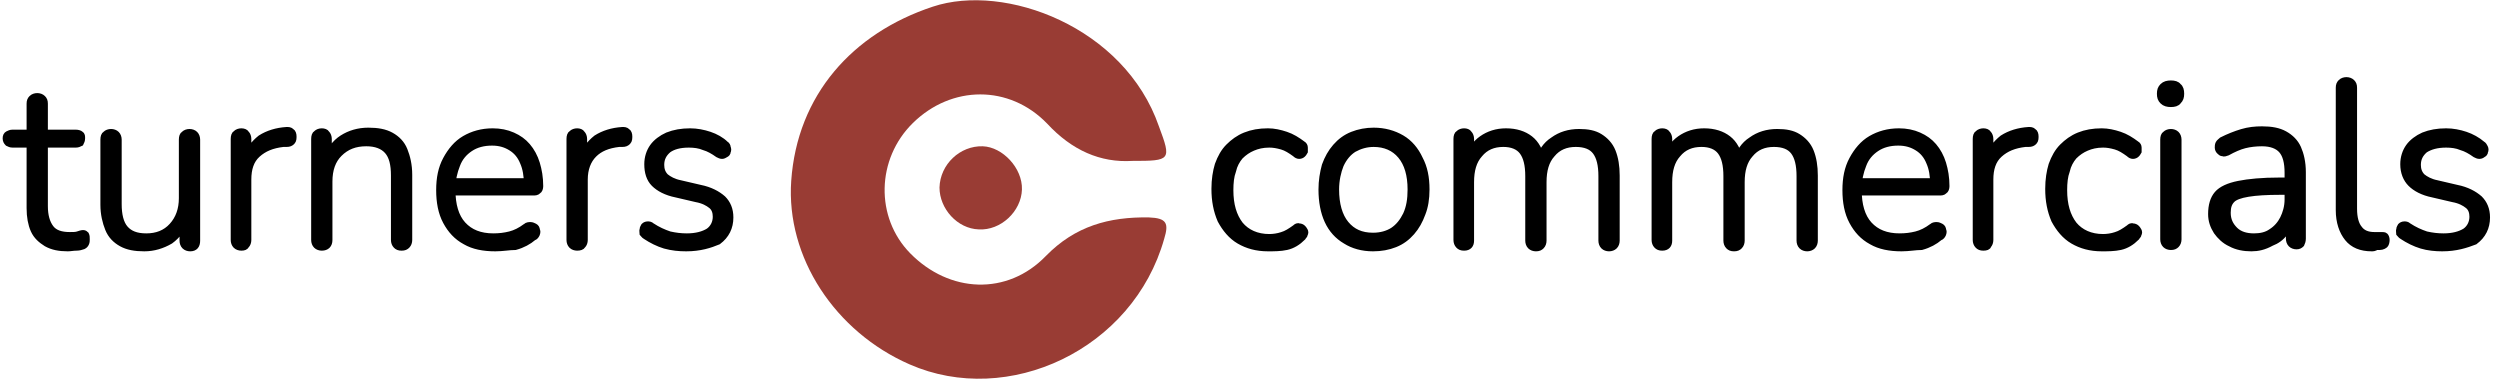 <?xml version="1.0" encoding="utf-8"?>
<!-- Generator: Adobe Illustrator 27.2.0, SVG Export Plug-In . SVG Version: 6.00 Build 0)  -->
<svg version="1.1" id="Layer_1" xmlns="http://www.w3.org/2000/svg" xmlns:xlink="http://www.w3.org/1999/xlink" x="0px" y="0px"
	 viewBox="0 0 376 57" style="enable-background:new 0 0 376 57;" xml:space="preserve">
<style type="text/css">
	.st0{stroke:#000000;stroke-miterlimit:10;}
	.st1{fill:#993C34;}
</style>
<path class="st0" d="M10.2,37.3c-1.3,0-2.3-0.2-3.2-0.7c-0.8-0.5-1.5-1.1-1.9-2c-0.4-0.9-0.6-2-0.6-3.3v-9.6H1.9
	c-0.3,0-0.5-0.1-0.7-0.2c-0.2-0.2-0.3-0.4-0.3-0.7c0-0.3,0.1-0.5,0.3-0.6C1.4,20.1,1.6,20,1.9,20h2.6v-4.4c0-0.4,0.1-0.6,0.3-0.8
	c0.2-0.2,0.5-0.3,0.8-0.3c0.3,0,0.6,0.1,0.8,0.3c0.2,0.2,0.3,0.4,0.3,0.8V20h4.7c0.3,0,0.6,0.1,0.7,0.2c0.2,0.1,0.2,0.3,0.2,0.6
	c0,0.3-0.1,0.5-0.2,0.7c-0.2,0.1-0.4,0.2-0.7,0.2H6.7V31c0,1.4,0.3,2.5,0.9,3.3s1.6,1.1,2.9,1.1c0.5,0,0.9,0,1.2-0.1
	c0.3-0.1,0.6-0.2,0.8-0.2c0.2,0,0.3,0.1,0.4,0.2C13,35.5,13,35.7,13,36c0,0.2,0,0.4-0.1,0.6c-0.1,0.2-0.2,0.3-0.4,0.4
	c-0.3,0.1-0.6,0.2-1,0.2C11,37.2,10.6,37.3,10.2,37.3z M21.7,37.3c-1.4,0-2.5-0.2-3.4-0.7c-0.9-0.5-1.6-1.2-2-2.2
	c-0.4-1-0.7-2.2-0.7-3.6v-9.8c0-0.4,0.1-0.7,0.3-0.8c0.2-0.2,0.5-0.3,0.8-0.3c0.3,0,0.6,0.1,0.8,0.3c0.2,0.2,0.3,0.5,0.3,0.8v9.7
	c0,1.6,0.3,2.9,1,3.7c0.7,0.8,1.7,1.2,3.2,1.2c1.6,0,2.9-0.5,3.9-1.6c1-1.1,1.5-2.5,1.5-4.2v-8.8c0-0.4,0.1-0.7,0.3-0.8
	c0.2-0.2,0.5-0.3,0.8-0.3c0.3,0,0.6,0.1,0.8,0.3c0.2,0.2,0.3,0.5,0.3,0.8v15.2c0,0.7-0.3,1.1-1,1.1c-0.3,0-0.6-0.1-0.8-0.3
	c-0.2-0.2-0.3-0.5-0.3-0.8v-3.5l0.4,0.2c-0.4,1.4-1.2,2.5-2.3,3.3C24.4,36.9,23.1,37.3,21.7,37.3z M36.3,37.2
	c-0.3,0-0.6-0.1-0.8-0.3c-0.2-0.2-0.3-0.5-0.3-0.8V20.9c0-0.4,0.1-0.7,0.3-0.8c0.2-0.2,0.5-0.3,0.8-0.3c0.3,0,0.6,0.1,0.7,0.3
	c0.2,0.2,0.3,0.5,0.3,0.8V24H37c0.4-1.4,1.2-2.4,2.2-3.2c1.1-0.7,2.4-1.1,3.9-1.2c0.3,0,0.5,0,0.7,0.2c0.2,0.1,0.3,0.4,0.3,0.7
	c0,0.3,0,0.6-0.2,0.8c-0.2,0.2-0.4,0.3-0.8,0.3l-0.5,0c-1.7,0.2-2.9,0.7-3.9,1.6s-1.4,2.2-1.4,3.8v9.1c0,0.3-0.1,0.6-0.3,0.8
	C36.9,37.1,36.7,37.2,36.3,37.2z M48.4,37.2c-0.3,0-0.6-0.1-0.8-0.3c-0.2-0.2-0.3-0.5-0.3-0.8V20.9c0-0.4,0.1-0.7,0.3-0.8
	c0.2-0.2,0.5-0.3,0.8-0.3c0.3,0,0.6,0.1,0.7,0.3c0.2,0.2,0.3,0.5,0.3,0.8v3.3L49.1,24c0.5-1.4,1.3-2.5,2.4-3.2
	c1.1-0.7,2.4-1.1,3.9-1.1c1.4,0,2.5,0.2,3.4,0.7c0.9,0.5,1.6,1.2,2,2.2c0.4,1,0.7,2.2,0.7,3.7v9.8c0,0.3-0.1,0.6-0.3,0.8
	c-0.2,0.2-0.4,0.3-0.8,0.3c-0.4,0-0.6-0.1-0.8-0.3c-0.2-0.2-0.3-0.5-0.3-0.8v-9.7c0-1.7-0.3-2.9-1-3.7c-0.7-0.8-1.8-1.2-3.2-1.2
	c-1.7,0-3,0.5-4.1,1.6c-1,1-1.5,2.4-1.5,4.2v8.8C49.5,36.8,49.1,37.2,48.4,37.2z M74.5,37.3c-1.8,0-3.3-0.3-4.5-1
	c-1.3-0.7-2.2-1.7-2.9-3c-0.7-1.3-1-2.9-1-4.7c0-1.8,0.3-3.3,1-4.6c0.7-1.3,1.6-2.4,2.8-3.1c1.2-0.7,2.6-1.1,4.2-1.1
	c1.1,0,2.1,0.2,3,0.6c0.9,0.4,1.6,0.9,2.2,1.6c0.6,0.7,1.1,1.6,1.4,2.6c0.3,1,0.5,2.1,0.5,3.4c0,0.3-0.1,0.6-0.3,0.7
	c-0.2,0.2-0.4,0.2-0.7,0.2H67.6v-1.6h12.3l-0.6,0.5c0-1.4-0.2-2.5-0.6-3.4c-0.4-1-1-1.7-1.8-2.2c-0.8-0.5-1.7-0.8-2.9-0.8
	c-1.3,0-2.4,0.3-3.3,0.9c-0.9,0.6-1.6,1.4-2,2.5c-0.4,1-0.7,2.2-0.7,3.6v0.2c0,2.2,0.5,4,1.6,5.2c1.1,1.2,2.6,1.8,4.6,1.8
	c0.9,0,1.7-0.1,2.5-0.3c0.8-0.2,1.6-0.6,2.4-1.2c0.2-0.2,0.5-0.2,0.7-0.2c0.2,0,0.4,0.1,0.6,0.2c0.2,0.1,0.3,0.3,0.3,0.5
	c0.1,0.2,0.1,0.3,0,0.6c-0.1,0.2-0.2,0.4-0.5,0.5c-0.7,0.6-1.6,1.1-2.7,1.4C76.6,37.1,75.6,37.3,74.5,37.3z M86.8,37.2
	c-0.3,0-0.6-0.1-0.8-0.3c-0.2-0.2-0.3-0.5-0.3-0.8V20.9c0-0.4,0.1-0.7,0.3-0.8c0.2-0.2,0.5-0.3,0.8-0.3c0.3,0,0.6,0.1,0.7,0.3
	c0.2,0.2,0.3,0.5,0.3,0.8V24h-0.3c0.4-1.4,1.2-2.4,2.2-3.2c1.1-0.7,2.4-1.1,3.9-1.2c0.3,0,0.5,0,0.7,0.2c0.2,0.1,0.3,0.4,0.3,0.7
	c0,0.3,0,0.6-0.2,0.8c-0.2,0.2-0.4,0.3-0.8,0.3l-0.5,0c-1.7,0.2-2.9,0.7-3.8,1.6c-0.9,0.9-1.4,2.2-1.4,3.8v9.1
	c0,0.3-0.1,0.6-0.3,0.8C87.5,37.1,87.2,37.2,86.8,37.2z M103.2,37.3c-1.1,0-2.1-0.1-3.2-0.4c-1-0.3-2-0.8-2.9-1.4
	c-0.2-0.1-0.3-0.3-0.4-0.4c0-0.2-0.1-0.4,0-0.6c0-0.2,0.1-0.3,0.2-0.5c0.1-0.1,0.3-0.2,0.5-0.2s0.4,0,0.6,0.2c0.9,0.6,1.8,1,2.7,1.3
	c0.9,0.2,1.7,0.3,2.6,0.3c1.4,0,2.5-0.3,3.3-0.8c0.7-0.5,1.1-1.3,1.1-2.2c0-0.7-0.2-1.3-0.7-1.7c-0.5-0.4-1.2-0.8-2.3-1l-3-0.7
	c-1.5-0.3-2.6-0.9-3.3-1.6c-0.7-0.7-1-1.7-1-2.9c0-1,0.3-1.9,0.8-2.6c0.5-0.7,1.3-1.3,2.2-1.7c1-0.4,2.1-0.6,3.4-0.6
	c1,0,2,0.2,2.9,0.5c0.9,0.3,1.8,0.8,2.4,1.4c0.2,0.1,0.3,0.3,0.3,0.5c0.1,0.2,0.1,0.4,0,0.6c0,0.2-0.1,0.3-0.3,0.4s-0.3,0.2-0.5,0.2
	c-0.2,0-0.4-0.1-0.6-0.2c-0.7-0.5-1.4-0.9-2.1-1.1c-0.7-0.3-1.5-0.4-2.3-0.4c-1.4,0-2.4,0.3-3.1,0.8c-0.7,0.6-1.1,1.3-1.1,2.3
	c0,0.7,0.2,1.3,0.7,1.8c0.5,0.4,1.2,0.8,2.2,1l3,0.7c1.5,0.3,2.6,0.9,3.4,1.6c0.7,0.7,1.1,1.6,1.1,2.8c0,1.5-0.6,2.7-1.8,3.6
	C106.8,36.8,105.3,37.3,103.2,37.3z"/>
<path class="st0" d="M190.7,37.3c-1.7,0-3.1-0.4-4.3-1.1c-1.2-0.7-2.1-1.8-2.8-3.1c-0.6-1.4-0.9-2.9-0.9-4.7c0-1.4,0.2-2.6,0.5-3.6
	c0.4-1.1,0.9-2,1.6-2.7c0.7-0.7,1.5-1.3,2.5-1.7c1-0.4,2.1-0.6,3.4-0.6c0.9,0,1.8,0.2,2.7,0.5c0.9,0.3,1.7,0.8,2.5,1.4
	c0.2,0.1,0.3,0.3,0.3,0.5c0,0.2,0,0.4,0,0.6c-0.1,0.2-0.2,0.3-0.3,0.4c-0.1,0.1-0.3,0.2-0.5,0.2c-0.2,0-0.4-0.1-0.6-0.3
	c-0.7-0.5-1.3-0.9-2-1.1c-0.7-0.2-1.3-0.3-1.9-0.3c-1,0-1.8,0.2-2.5,0.5c-0.7,0.3-1.3,0.7-1.9,1.3c-0.5,0.6-0.9,1.3-1.1,2.2
	c-0.3,0.8-0.4,1.8-0.4,2.9c0,2.2,0.5,3.9,1.5,5.2c1,1.2,2.5,1.9,4.4,1.9c0.6,0,1.3-0.1,1.9-0.3c0.7-0.2,1.3-0.6,2-1.1
	c0.2-0.2,0.4-0.3,0.6-0.2c0.2,0,0.4,0.1,0.5,0.2c0.1,0.1,0.2,0.2,0.3,0.4c0.1,0.2,0.1,0.3,0,0.5c0,0.2-0.2,0.3-0.3,0.5
	c-0.7,0.7-1.5,1.2-2.4,1.4S191.6,37.3,190.7,37.3z M206.5,37.3c-1.6,0-3-0.4-4.1-1.1c-1.2-0.7-2.1-1.7-2.7-3
	c-0.6-1.3-0.9-2.9-0.9-4.7c0-1.3,0.2-2.5,0.5-3.6c0.4-1.1,0.9-2,1.6-2.8c0.7-0.8,1.5-1.4,2.5-1.8c1-0.4,2.1-0.6,3.2-0.6
	c1.6,0,3,0.4,4.2,1.1c1.2,0.7,2.1,1.8,2.7,3.1c0.7,1.3,1,2.8,1,4.6c0,1.4-0.2,2.6-0.6,3.6c-0.4,1.1-0.9,2-1.6,2.8
	c-0.7,0.8-1.5,1.4-2.5,1.8C208.8,37.1,207.7,37.3,206.5,37.3z M206.5,35.5c1.2,0,2.2-0.3,3-0.8c0.9-0.6,1.5-1.4,2-2.4
	c0.5-1.1,0.7-2.3,0.7-3.8c0-2.2-0.5-3.9-1.5-5.1c-1-1.2-2.4-1.8-4.1-1.8c-1.1,0-2.1,0.3-3,0.8c-0.8,0.5-1.5,1.3-2,2.4
	c-0.4,1-0.7,2.3-0.7,3.7c0,2.2,0.5,4,1.5,5.2C203.4,34.9,204.7,35.5,206.5,35.5z M220.2,37.2c-0.4,0-0.6-0.1-0.8-0.3
	c-0.2-0.2-0.3-0.5-0.3-0.8V20.9c0-0.4,0.1-0.7,0.3-0.8c0.2-0.2,0.5-0.3,0.8-0.3c0.3,0,0.6,0.1,0.7,0.3c0.2,0.2,0.3,0.5,0.3,0.8v3.3
	l-0.4-0.2c0.4-1.4,1.1-2.4,2.1-3.1c1-0.7,2.2-1.1,3.6-1.1c1.5,0,2.7,0.4,3.6,1.1c0.9,0.7,1.5,1.8,1.8,3.3h-0.5
	c0.4-1.3,1.1-2.4,2.2-3.1c1.1-0.8,2.4-1.2,3.9-1.2c1.3,0,2.3,0.2,3.1,0.7c0.8,0.5,1.5,1.2,1.9,2.2c0.4,1,0.6,2.2,0.6,3.6v9.8
	c0,0.3-0.1,0.6-0.3,0.8c-0.2,0.2-0.5,0.3-0.8,0.3c-0.3,0-0.6-0.1-0.8-0.3c-0.2-0.2-0.3-0.5-0.3-0.8v-9.7c0-1.7-0.3-2.9-0.9-3.7
	c-0.6-0.8-1.6-1.2-3-1.2c-1.5,0-2.7,0.5-3.6,1.6c-0.9,1-1.3,2.4-1.3,4.2v8.8c0,0.3-0.1,0.6-0.3,0.8c-0.2,0.2-0.4,0.3-0.8,0.3
	c-0.3,0-0.6-0.1-0.8-0.3c-0.2-0.2-0.3-0.5-0.3-0.8v-9.7c0-1.7-0.3-2.9-0.9-3.7c-0.6-0.8-1.6-1.2-2.9-1.2c-1.5,0-2.7,0.5-3.6,1.6
	c-0.9,1-1.3,2.4-1.3,4.2v8.8C221.2,36.8,220.9,37.2,220.2,37.2z M250,37.2c-0.4,0-0.6-0.1-0.8-0.3s-0.3-0.5-0.3-0.8V20.9
	c0-0.4,0.1-0.7,0.3-0.8c0.2-0.2,0.5-0.3,0.8-0.3c0.3,0,0.6,0.1,0.7,0.3c0.2,0.2,0.3,0.5,0.3,0.8v3.3l-0.4-0.2
	c0.4-1.4,1.1-2.4,2.1-3.1c1-0.7,2.2-1.1,3.6-1.1c1.5,0,2.7,0.4,3.6,1.1c0.9,0.7,1.5,1.8,1.8,3.3h-0.5c0.4-1.3,1.1-2.4,2.2-3.1
	c1.1-0.8,2.4-1.2,3.9-1.2c1.3,0,2.3,0.2,3.1,0.7c0.8,0.5,1.5,1.2,1.9,2.2c0.4,1,0.6,2.2,0.6,3.6v9.8c0,0.3-0.1,0.6-0.3,0.8
	c-0.2,0.2-0.5,0.3-0.8,0.3c-0.3,0-0.6-0.1-0.8-0.3c-0.2-0.2-0.3-0.5-0.3-0.8v-9.7c0-1.7-0.3-2.9-0.9-3.7c-0.6-0.8-1.6-1.2-3-1.2
	c-1.5,0-2.7,0.5-3.6,1.6c-0.9,1-1.3,2.4-1.3,4.2v8.8c0,0.3-0.1,0.6-0.3,0.8c-0.2,0.2-0.4,0.3-0.8,0.3c-0.4,0-0.6-0.1-0.8-0.3
	c-0.2-0.2-0.3-0.5-0.3-0.8v-9.7c0-1.7-0.3-2.9-0.9-3.7c-0.6-0.8-1.6-1.2-2.9-1.2c-1.5,0-2.7,0.5-3.6,1.6c-0.9,1-1.3,2.4-1.3,4.2v8.8
	C251,36.8,250.7,37.2,250,37.2z M286,37.3c-1.8,0-3.3-0.3-4.5-1c-1.3-0.7-2.2-1.7-2.9-3c-0.7-1.3-1-2.9-1-4.7c0-1.8,0.3-3.3,1-4.6
	c0.7-1.3,1.6-2.4,2.8-3.1c1.2-0.7,2.6-1.1,4.2-1.1c1.1,0,2.1,0.2,3,0.6c0.9,0.4,1.6,0.9,2.2,1.6c0.6,0.7,1.1,1.6,1.4,2.6
	c0.3,1,0.5,2.1,0.5,3.4c0,0.3-0.1,0.6-0.3,0.7c-0.2,0.2-0.4,0.2-0.7,0.2h-12.6v-1.6h12.3l-0.6,0.5c0-1.4-0.2-2.5-0.6-3.4
	c-0.4-1-1-1.7-1.8-2.2c-0.8-0.5-1.7-0.8-2.9-0.8c-1.3,0-2.4,0.3-3.3,0.9c-0.9,0.6-1.6,1.4-2,2.5c-0.4,1-0.7,2.2-0.7,3.6v0.2
	c0,2.2,0.5,4,1.6,5.2c1.1,1.2,2.6,1.8,4.6,1.8c0.9,0,1.7-0.1,2.5-0.3c0.8-0.2,1.6-0.6,2.4-1.2c0.2-0.2,0.5-0.2,0.7-0.2
	c0.2,0,0.4,0.1,0.6,0.2c0.2,0.1,0.3,0.3,0.3,0.5c0.1,0.2,0.1,0.3,0,0.6c-0.1,0.2-0.2,0.4-0.5,0.5c-0.7,0.6-1.6,1.1-2.7,1.4
	C288.1,37.1,287.1,37.3,286,37.3z M298.3,37.2c-0.4,0-0.6-0.1-0.8-0.3s-0.3-0.5-0.3-0.8V20.9c0-0.4,0.1-0.7,0.3-0.8
	c0.2-0.2,0.5-0.3,0.8-0.3c0.3,0,0.6,0.1,0.7,0.3c0.2,0.2,0.3,0.5,0.3,0.8V24H299c0.4-1.4,1.2-2.4,2.2-3.2c1.1-0.7,2.4-1.1,3.9-1.2
	c0.3,0,0.5,0,0.7,0.2c0.2,0.1,0.3,0.4,0.3,0.7c0,0.3,0,0.6-0.2,0.8c-0.2,0.2-0.4,0.3-0.8,0.3l-0.5,0c-1.7,0.2-2.9,0.7-3.9,1.6
	s-1.4,2.2-1.4,3.8v9.1c0,0.3-0.1,0.6-0.3,0.8C299,37.1,298.7,37.2,298.3,37.2z M316.1,37.3c-1.7,0-3.1-0.4-4.3-1.1
	c-1.2-0.7-2.1-1.8-2.8-3.1c-0.6-1.4-0.9-2.9-0.9-4.7c0-1.4,0.2-2.6,0.5-3.6c0.4-1.1,0.9-2,1.6-2.7c0.7-0.7,1.5-1.3,2.5-1.7
	c1-0.4,2.1-0.6,3.4-0.6c0.9,0,1.8,0.2,2.7,0.5c0.9,0.3,1.7,0.8,2.5,1.4c0.2,0.1,0.3,0.3,0.3,0.5c0,0.2,0,0.4,0,0.6
	c-0.1,0.2-0.2,0.3-0.3,0.4c-0.1,0.1-0.3,0.2-0.5,0.2c-0.2,0-0.4-0.1-0.6-0.3c-0.7-0.5-1.3-0.9-2-1.1c-0.7-0.2-1.3-0.3-1.9-0.3
	c-1,0-1.8,0.2-2.5,0.5c-0.7,0.3-1.3,0.7-1.9,1.3c-0.5,0.6-0.9,1.3-1.1,2.2c-0.3,0.8-0.4,1.8-0.4,2.9c0,2.2,0.5,3.9,1.5,5.2
	c1,1.2,2.5,1.9,4.4,1.9c0.6,0,1.3-0.1,1.9-0.3c0.7-0.2,1.3-0.6,2-1.1c0.2-0.2,0.4-0.3,0.6-0.2c0.2,0,0.4,0.1,0.5,0.2
	c0.1,0.1,0.2,0.2,0.3,0.4c0.1,0.2,0.1,0.3,0,0.5c0,0.2-0.2,0.3-0.3,0.5c-0.7,0.7-1.5,1.2-2.4,1.4S317,37.3,316.1,37.3z M326.5,37.1
	c-0.3,0-0.6-0.1-0.8-0.3c-0.2-0.2-0.3-0.5-0.3-0.8V21c0-0.4,0.1-0.7,0.3-0.8c0.2-0.2,0.5-0.3,0.8-0.3c0.3,0,0.6,0.1,0.8,0.3
	c0.2,0.2,0.3,0.5,0.3,0.8v15c0,0.3-0.1,0.6-0.3,0.8C327.1,37,326.9,37.1,326.5,37.1z M326.5,15.6c-0.5,0-0.9-0.1-1.2-0.4
	c-0.3-0.3-0.4-0.6-0.4-1.1c0-0.5,0.1-0.8,0.4-1.1c0.3-0.3,0.7-0.4,1.2-0.4c0.5,0,0.9,0.1,1.1,0.4c0.3,0.2,0.4,0.6,0.4,1.1
	c0,0.5-0.1,0.8-0.4,1.1C327.4,15.5,327,15.6,326.5,15.6z M338.6,37.3c-1.1,0-2.2-0.2-3.1-0.7c-0.9-0.4-1.6-1.1-2.1-1.8
	c-0.5-0.8-0.8-1.6-0.8-2.6c0-1.3,0.3-2.3,0.9-3c0.6-0.7,1.7-1.2,3.2-1.5c1.5-0.3,3.5-0.5,6.2-0.5h1.5v1.6H343
	c-2.1,0-3.7,0.1-4.9,0.3c-1.2,0.2-2,0.5-2.4,0.9c-0.5,0.5-0.7,1.1-0.7,2c0,1.1,0.4,1.9,1.1,2.6c0.7,0.7,1.7,1,2.9,1
	c1,0,1.9-0.2,2.6-0.7c0.8-0.5,1.4-1.2,1.8-2s0.7-1.8,0.7-2.9v-4c0-1.6-0.3-2.7-0.9-3.4c-0.6-0.7-1.6-1.1-3-1.1
	c-0.9,0-1.8,0.1-2.6,0.3c-0.8,0.2-1.7,0.6-2.6,1.1c-0.3,0.1-0.5,0.2-0.7,0.1c-0.2,0-0.3-0.1-0.5-0.3c-0.1-0.1-0.2-0.3-0.2-0.5
	c0-0.2,0-0.4,0.1-0.6c0.1-0.2,0.3-0.3,0.5-0.5c1-0.5,2-0.9,3-1.2c1-0.3,2-0.4,3-0.4c1.4,0,2.5,0.2,3.4,0.7c0.9,0.5,1.6,1.2,2,2.1
	c0.4,0.9,0.7,2.1,0.7,3.6v10c0,0.3-0.1,0.6-0.2,0.8c-0.2,0.2-0.4,0.3-0.7,0.3s-0.6-0.1-0.8-0.3c-0.2-0.2-0.3-0.5-0.3-0.8v-3.2h0.4
	c-0.2,0.9-0.6,1.7-1.1,2.3c-0.5,0.7-1.2,1.2-2,1.5C340.5,37.1,339.6,37.3,338.6,37.3z M356.7,37.3c-1.6,0-2.8-0.5-3.6-1.5
	c-0.8-1-1.3-2.4-1.3-4.2V13.2c0-0.4,0.1-0.6,0.3-0.8c0.2-0.2,0.5-0.3,0.8-0.3c0.3,0,0.6,0.1,0.8,0.3c0.2,0.2,0.3,0.4,0.3,0.8v18.2
	c0,1.4,0.3,2.4,0.8,3c0.5,0.7,1.3,1,2.3,1c0.2,0,0.4,0,0.6,0s0.3,0,0.5,0c0.2,0,0.4,0,0.5,0.1c0.1,0.1,0.2,0.3,0.2,0.6
	s-0.1,0.6-0.2,0.7s-0.4,0.3-0.8,0.3c-0.2,0-0.3,0-0.5,0C357.1,37.3,356.9,37.3,356.7,37.3z M367.3,37.3c-1,0-2.1-0.1-3.1-0.4
	c-1-0.3-2-0.8-2.9-1.4c-0.2-0.1-0.3-0.3-0.4-0.4c0-0.2-0.1-0.4,0-0.6c0-0.2,0.1-0.3,0.2-0.5c0.1-0.1,0.3-0.2,0.5-0.2
	c0.2,0,0.4,0,0.6,0.2c0.9,0.6,1.8,1,2.7,1.3c0.9,0.2,1.7,0.3,2.6,0.3c1.4,0,2.5-0.3,3.3-0.8c0.7-0.5,1.1-1.3,1.1-2.2
	c0-0.7-0.2-1.3-0.7-1.7c-0.5-0.4-1.2-0.8-2.3-1l-3-0.7c-1.5-0.3-2.6-0.9-3.3-1.6c-0.7-0.7-1.1-1.7-1.1-2.9c0-1,0.3-1.9,0.8-2.6
	c0.5-0.7,1.3-1.3,2.2-1.7c1-0.4,2.1-0.6,3.4-0.6c1,0,2,0.2,2.9,0.5c0.9,0.3,1.8,0.8,2.5,1.4c0.2,0.1,0.3,0.3,0.4,0.5
	c0.1,0.2,0.1,0.4,0,0.6c0,0.2-0.1,0.3-0.3,0.4c-0.1,0.1-0.3,0.2-0.5,0.2c-0.2,0-0.4-0.1-0.6-0.2c-0.7-0.5-1.4-0.9-2.1-1.1
	c-0.7-0.3-1.5-0.4-2.3-0.4c-1.4,0-2.4,0.3-3.2,0.8c-0.7,0.6-1.1,1.3-1.1,2.3c0,0.7,0.2,1.3,0.7,1.8c0.5,0.4,1.2,0.8,2.2,1l3,0.7
	c1.5,0.3,2.6,0.9,3.4,1.6c0.7,0.7,1.1,1.6,1.1,2.8c0,1.5-0.6,2.7-1.8,3.6C370.9,36.8,369.4,37.3,367.3,37.3z"/>
<path class="st1" d="M170.3,24.2c-4.8,0.3-9.1-1.6-12.8-5.6c-5.7-5.9-14.4-5.8-20.2-0.1c-5.5,5.4-5.7,14.2-0.4,19.6
	c5.9,6,14.6,6.4,20.4,0.4c4.4-4.5,9.5-5.9,15.5-5.8c2.7,0.1,3,0.9,2.3,3.2c-4.7,16.7-23.5,25.4-38.3,18.9
	c-11.2-4.9-18.6-16.1-17.8-27.6C119.9,14.3,128.2,5,140.3,1c10.8-3.6,28.8,3,34,18C176.2,24.1,176.1,24.2,170.3,24.2z"/>
<path class="st1" d="M141.3,28.2c0.1-3.5,3.1-6.3,6.5-6.2c3,0.1,6,3.3,5.9,6.5c-0.1,3.3-3.2,6.2-6.5,6
	C144,34.4,141.3,31.4,141.3,28.2z"/>
</svg>
